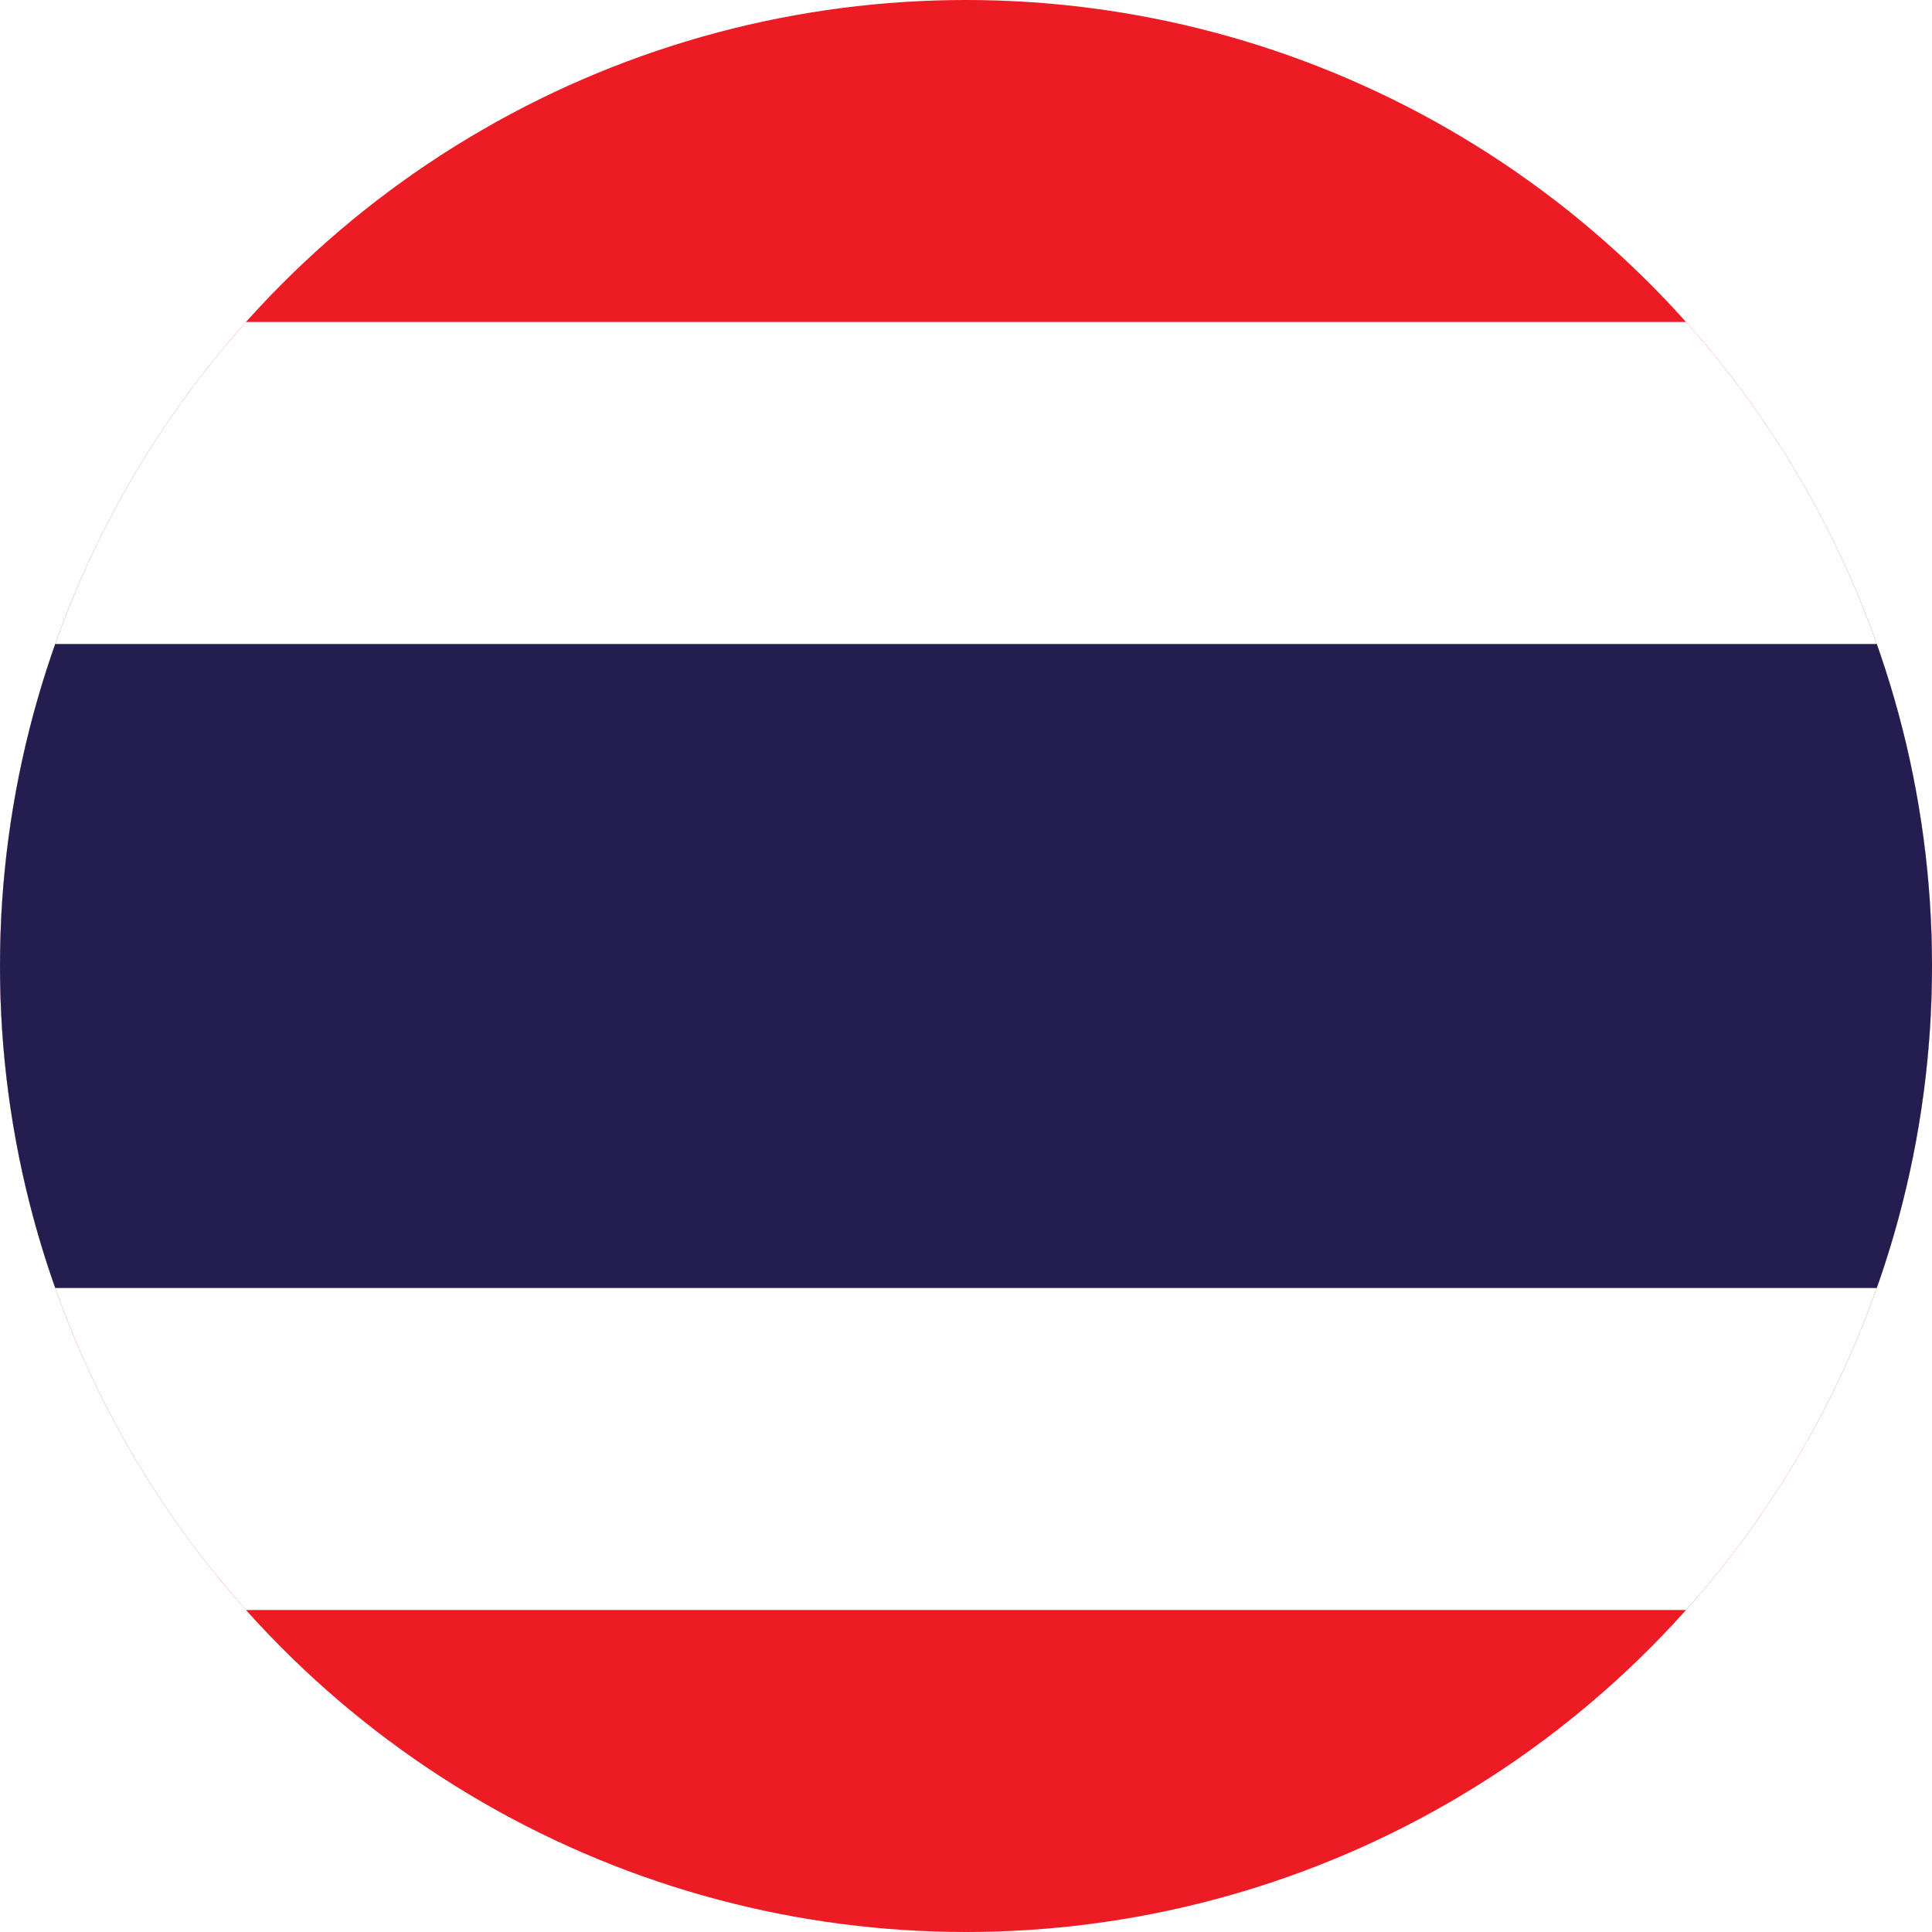 <?xml version="1.0" encoding="UTF-8"?>
<svg id="_레이어_2" data-name="레이어 2" xmlns="http://www.w3.org/2000/svg" xmlns:xlink="http://www.w3.org/1999/xlink" viewBox="0 0 300 300">
  <defs>
    <style>
      .cls-1 {
        fill: #fff;
      }

      .cls-2 {
        fill: #241d4f;
      }

      .cls-3, .cls-4 {
        fill: none;
      }

      .cls-4 {
        clip-path: url(#clippath);
      }

      .cls-5 {
        fill: #ed1c24;
      }
    </style>
    <clipPath id="clippath">
      <circle class="cls-3" cx="150" cy="150" r="150"/>
    </clipPath>
  </defs>
  <g id="Countryflags.com">
    <g class="cls-4">
      <g>
        <rect id="_3" data-name="3" class="cls-5" x="-75" width="450" height="300"/>
        <rect id="_2" data-name="2" class="cls-1" x="-75" y="50" width="450" height="200"/>
        <rect id="_1" data-name="1" class="cls-2" x="-75" y="100" width="450" height="100"/>
      </g>
    </g>
  </g>
</svg>